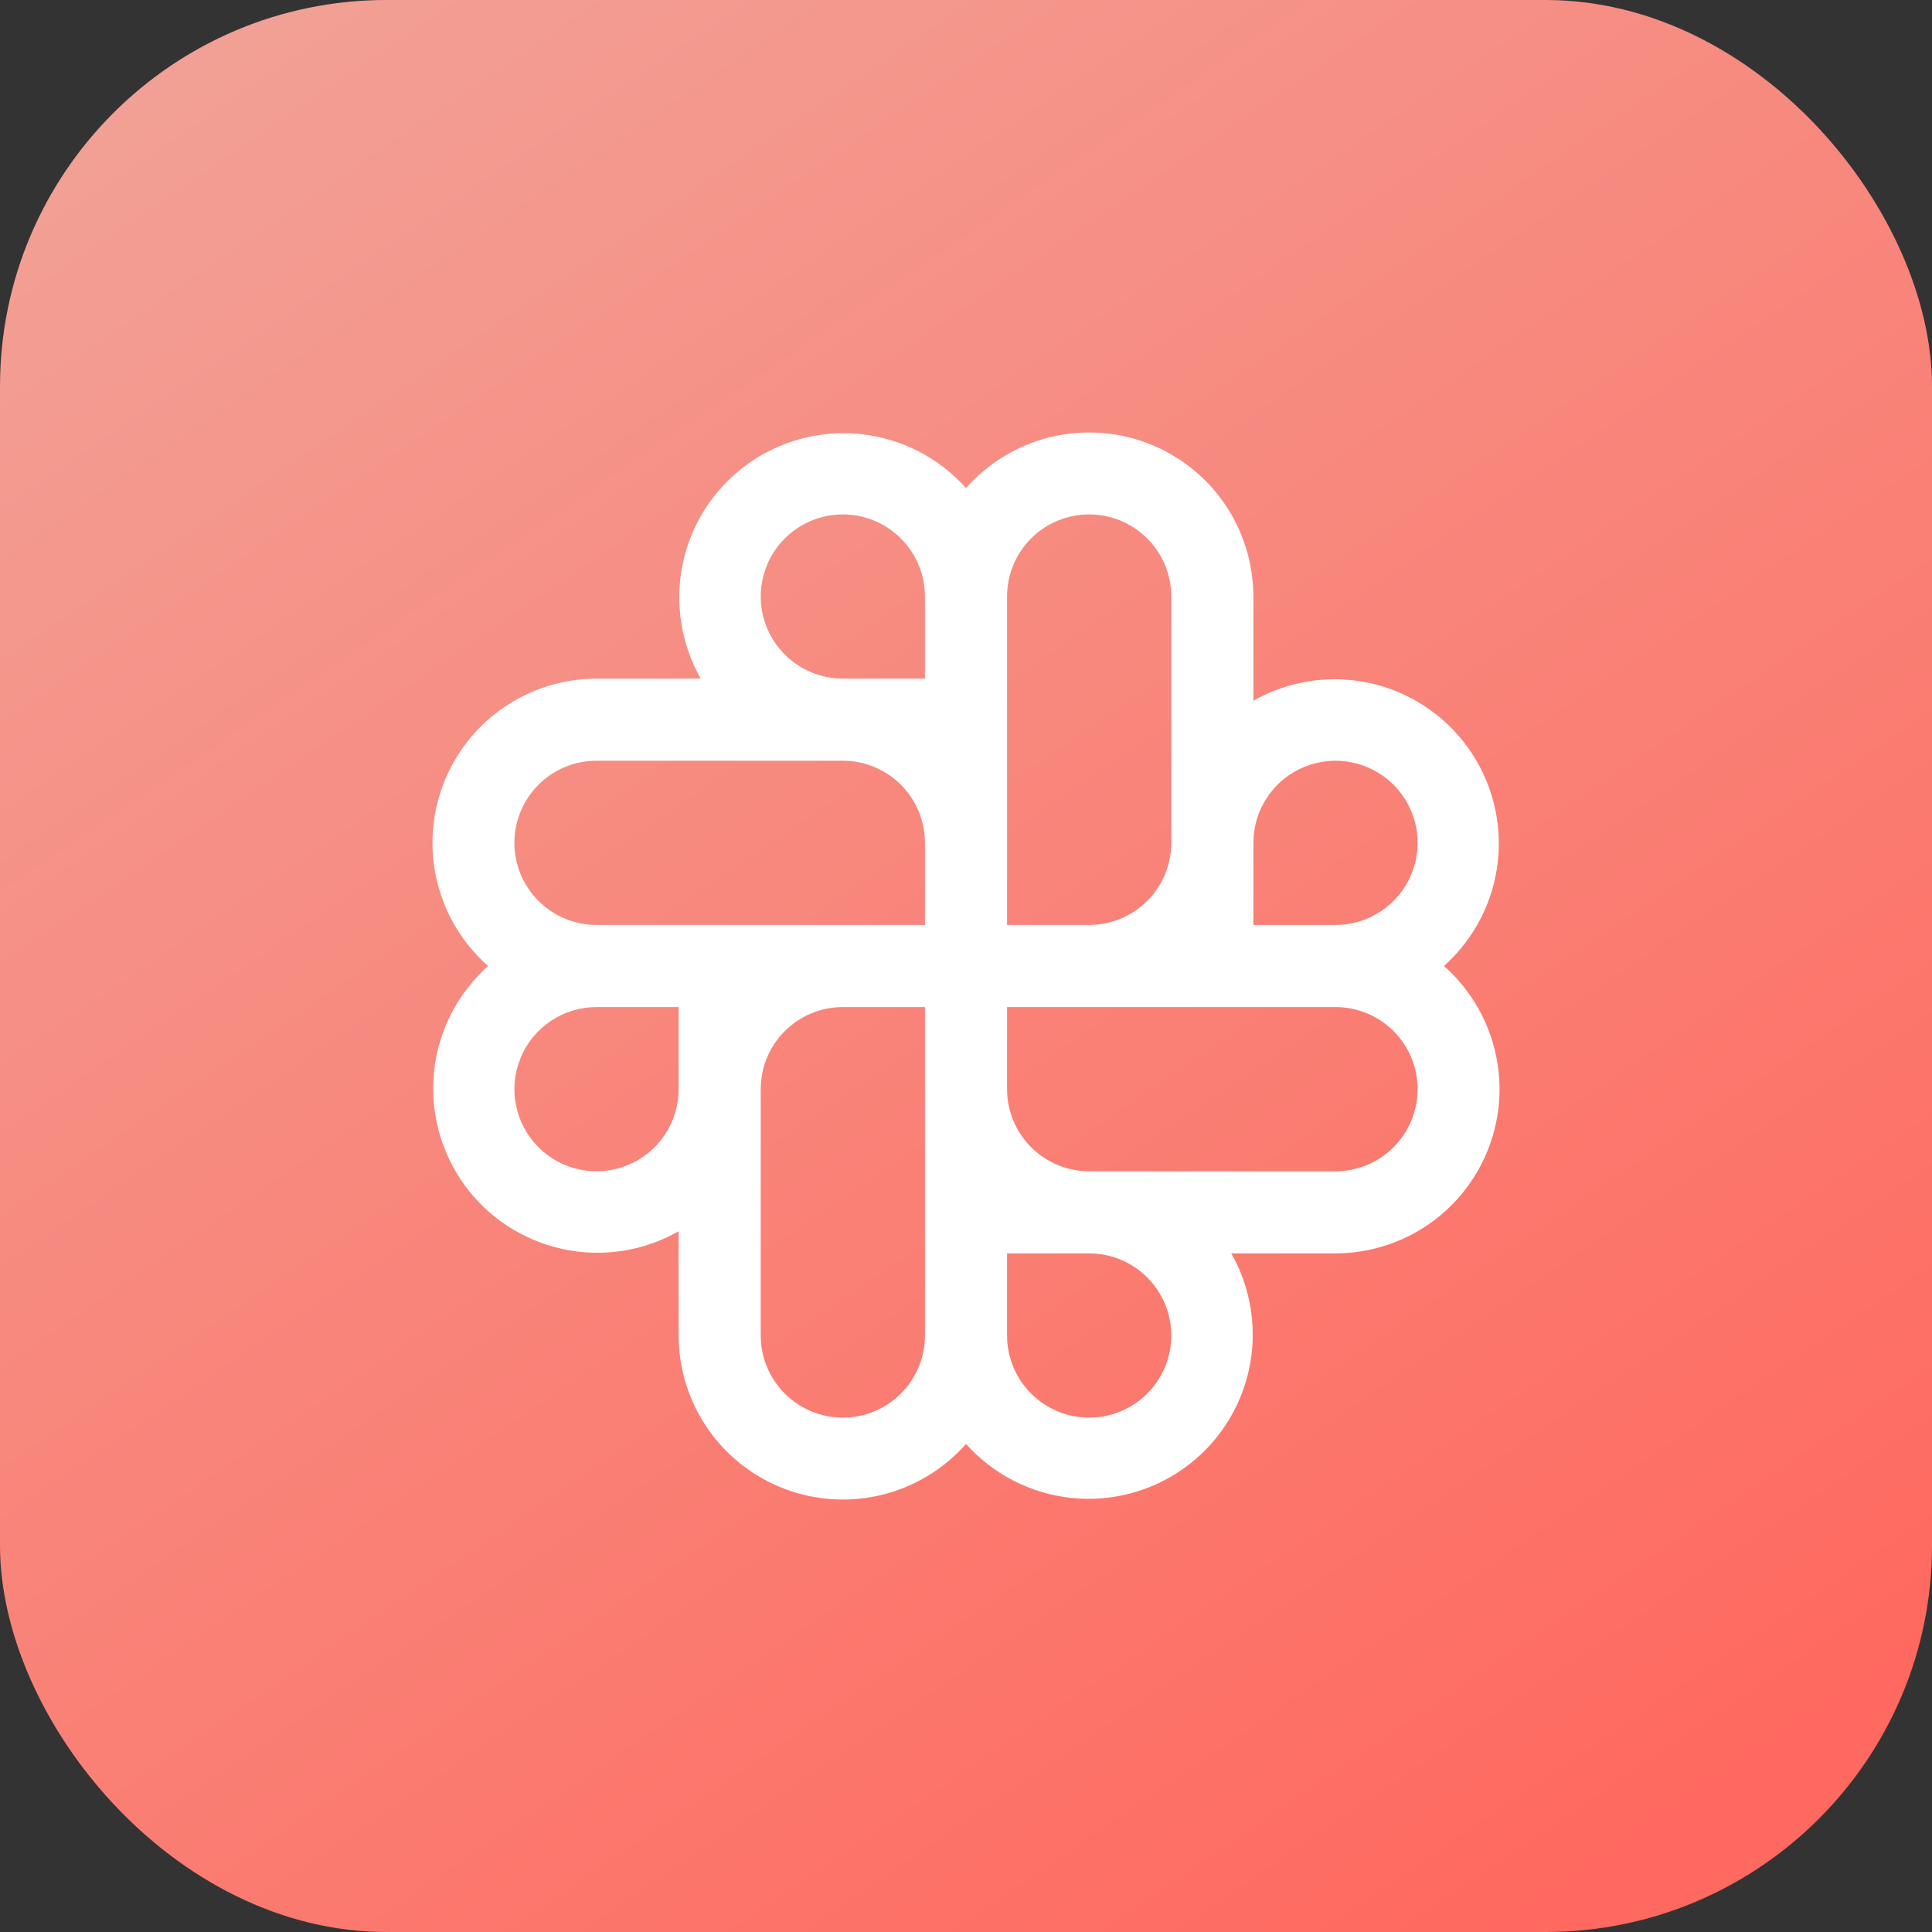 <?xml version="1.0" encoding="UTF-8"?> <svg xmlns="http://www.w3.org/2000/svg" width="100" height="100" viewBox="0 0 100 100" fill="none"><rect x="0" y="0" width="100" height="100" fill="#333333" stroke="none"/> <rect width="100" height="100" rx="20" fill="url(#paint0_linear_7834_45)"></rect> <path d="M74.738 50C76.304 48.603 77.298 46.675 77.528 44.588C77.758 42.502 77.207 40.404 75.982 38.699C74.758 36.994 72.945 35.803 70.895 35.354C68.844 34.906 66.7 35.232 64.875 36.27V30.875C64.873 29.149 64.346 27.465 63.364 26.046C62.382 24.628 60.99 23.541 59.376 22.932C57.761 22.323 55.999 22.22 54.325 22.636C52.65 23.052 51.142 23.968 50 25.263C48.603 23.696 46.675 22.702 44.588 22.473C42.502 22.243 40.404 22.793 38.699 24.018C36.994 25.243 35.803 27.055 35.354 29.106C34.906 31.157 35.232 33.301 36.27 35.125H30.875C29.149 35.127 27.465 35.654 26.046 36.637C24.628 37.619 23.541 39.01 22.932 40.624C22.323 42.239 22.22 44.001 22.636 45.676C23.052 47.35 23.968 48.859 25.263 50C23.696 51.398 22.702 53.326 22.473 55.412C22.243 57.499 22.793 59.597 24.018 61.301C25.243 63.007 27.055 64.198 29.106 64.646C31.157 65.095 33.301 64.769 35.125 63.73V69.125C35.127 70.851 35.654 72.535 36.637 73.954C37.619 75.373 39.01 76.459 40.624 77.068C42.239 77.678 44.001 77.781 45.676 77.365C47.35 76.948 48.859 76.032 50 74.738C51.398 76.304 53.326 77.298 55.412 77.528C57.499 77.758 59.597 77.207 61.301 75.982C63.007 74.758 64.198 72.945 64.646 70.895C65.095 68.844 64.769 66.7 63.73 64.875H69.125C70.851 64.873 72.535 64.346 73.954 63.364C75.373 62.382 76.459 60.99 77.068 59.376C77.678 57.761 77.781 55.999 77.365 54.325C76.948 52.65 76.032 51.142 74.738 50ZM35.125 56.375C35.125 57.216 34.876 58.038 34.409 58.736C33.942 59.435 33.278 59.98 32.502 60.302C31.725 60.623 30.87 60.708 30.046 60.544C29.222 60.38 28.464 59.975 27.87 59.38C27.276 58.786 26.871 58.029 26.707 57.204C26.543 56.38 26.627 55.525 26.949 54.749C27.27 53.972 27.815 53.309 28.514 52.842C29.213 52.374 30.035 52.125 30.875 52.125H35.125V56.375ZM47.875 69.125C47.875 70.252 47.427 71.333 46.63 72.13C45.833 72.927 44.752 73.375 43.625 73.375C42.498 73.375 41.417 72.927 40.62 72.13C39.823 71.333 39.375 70.252 39.375 69.125V56.375C39.375 55.248 39.823 54.167 40.62 53.37C41.417 52.573 42.498 52.125 43.625 52.125H47.875V69.125ZM47.875 47.875H30.875C29.748 47.875 28.667 47.427 27.87 46.63C27.073 45.833 26.625 44.752 26.625 43.625C26.625 42.498 27.073 41.417 27.87 40.62C28.667 39.823 29.748 39.375 30.875 39.375H43.625C44.752 39.375 45.833 39.823 46.63 40.62C47.427 41.417 47.875 42.498 47.875 43.625V47.875ZM47.875 35.125H43.625C42.785 35.125 41.963 34.876 41.264 34.409C40.565 33.942 40.02 33.278 39.699 32.502C39.377 31.725 39.293 30.87 39.457 30.046C39.621 29.222 40.026 28.464 40.62 27.87C41.214 27.276 41.972 26.871 42.796 26.707C43.62 26.543 44.475 26.627 45.252 26.949C46.028 27.27 46.692 27.815 47.159 28.514C47.626 29.213 47.875 30.035 47.875 30.875V35.125ZM52.125 30.875C52.125 29.748 52.573 28.667 53.37 27.87C54.167 27.073 55.248 26.625 56.375 26.625C57.502 26.625 58.583 27.073 59.38 27.87C60.177 28.667 60.625 29.748 60.625 30.875V43.625C60.625 44.752 60.177 45.833 59.38 46.63C58.583 47.427 57.502 47.875 56.375 47.875H52.125V30.875ZM56.375 73.375C55.248 73.375 54.167 72.927 53.37 72.13C52.573 71.333 52.125 70.252 52.125 69.125V64.875H56.375C57.502 64.875 58.583 65.323 59.38 66.12C60.177 66.917 60.625 67.998 60.625 69.125C60.625 70.252 60.177 71.333 59.38 72.13C58.583 72.927 57.502 73.375 56.375 73.375ZM69.125 60.625H56.375C55.248 60.625 54.167 60.177 53.37 59.38C52.573 58.583 52.125 57.502 52.125 56.375V52.125H69.125C70.252 52.125 71.333 52.573 72.13 53.37C72.927 54.167 73.375 55.248 73.375 56.375C73.375 57.502 72.927 58.583 72.13 59.38C71.333 60.177 70.252 60.625 69.125 60.625ZM69.125 47.875H64.875V43.625C64.875 42.785 65.124 41.963 65.591 41.264C66.058 40.565 66.722 40.02 67.499 39.699C68.275 39.377 69.13 39.293 69.954 39.457C70.779 39.621 71.536 40.026 72.13 40.62C72.725 41.214 73.13 41.972 73.293 42.796C73.457 43.62 73.373 44.475 73.052 45.252C72.73 46.028 72.185 46.692 71.486 47.159C70.787 47.626 69.966 47.875 69.125 47.875Z" fill="white"></path> <defs> <linearGradient id="paint0_linear_7834_45" x1="10" y1="-1.43051e-06" x2="78" y2="100" gradientUnits="userSpaceOnUse"> <stop stop-color="#F2A196"></stop> <stop offset="1" stop-color="#FF695F"></stop> </linearGradient> </defs> </svg> 